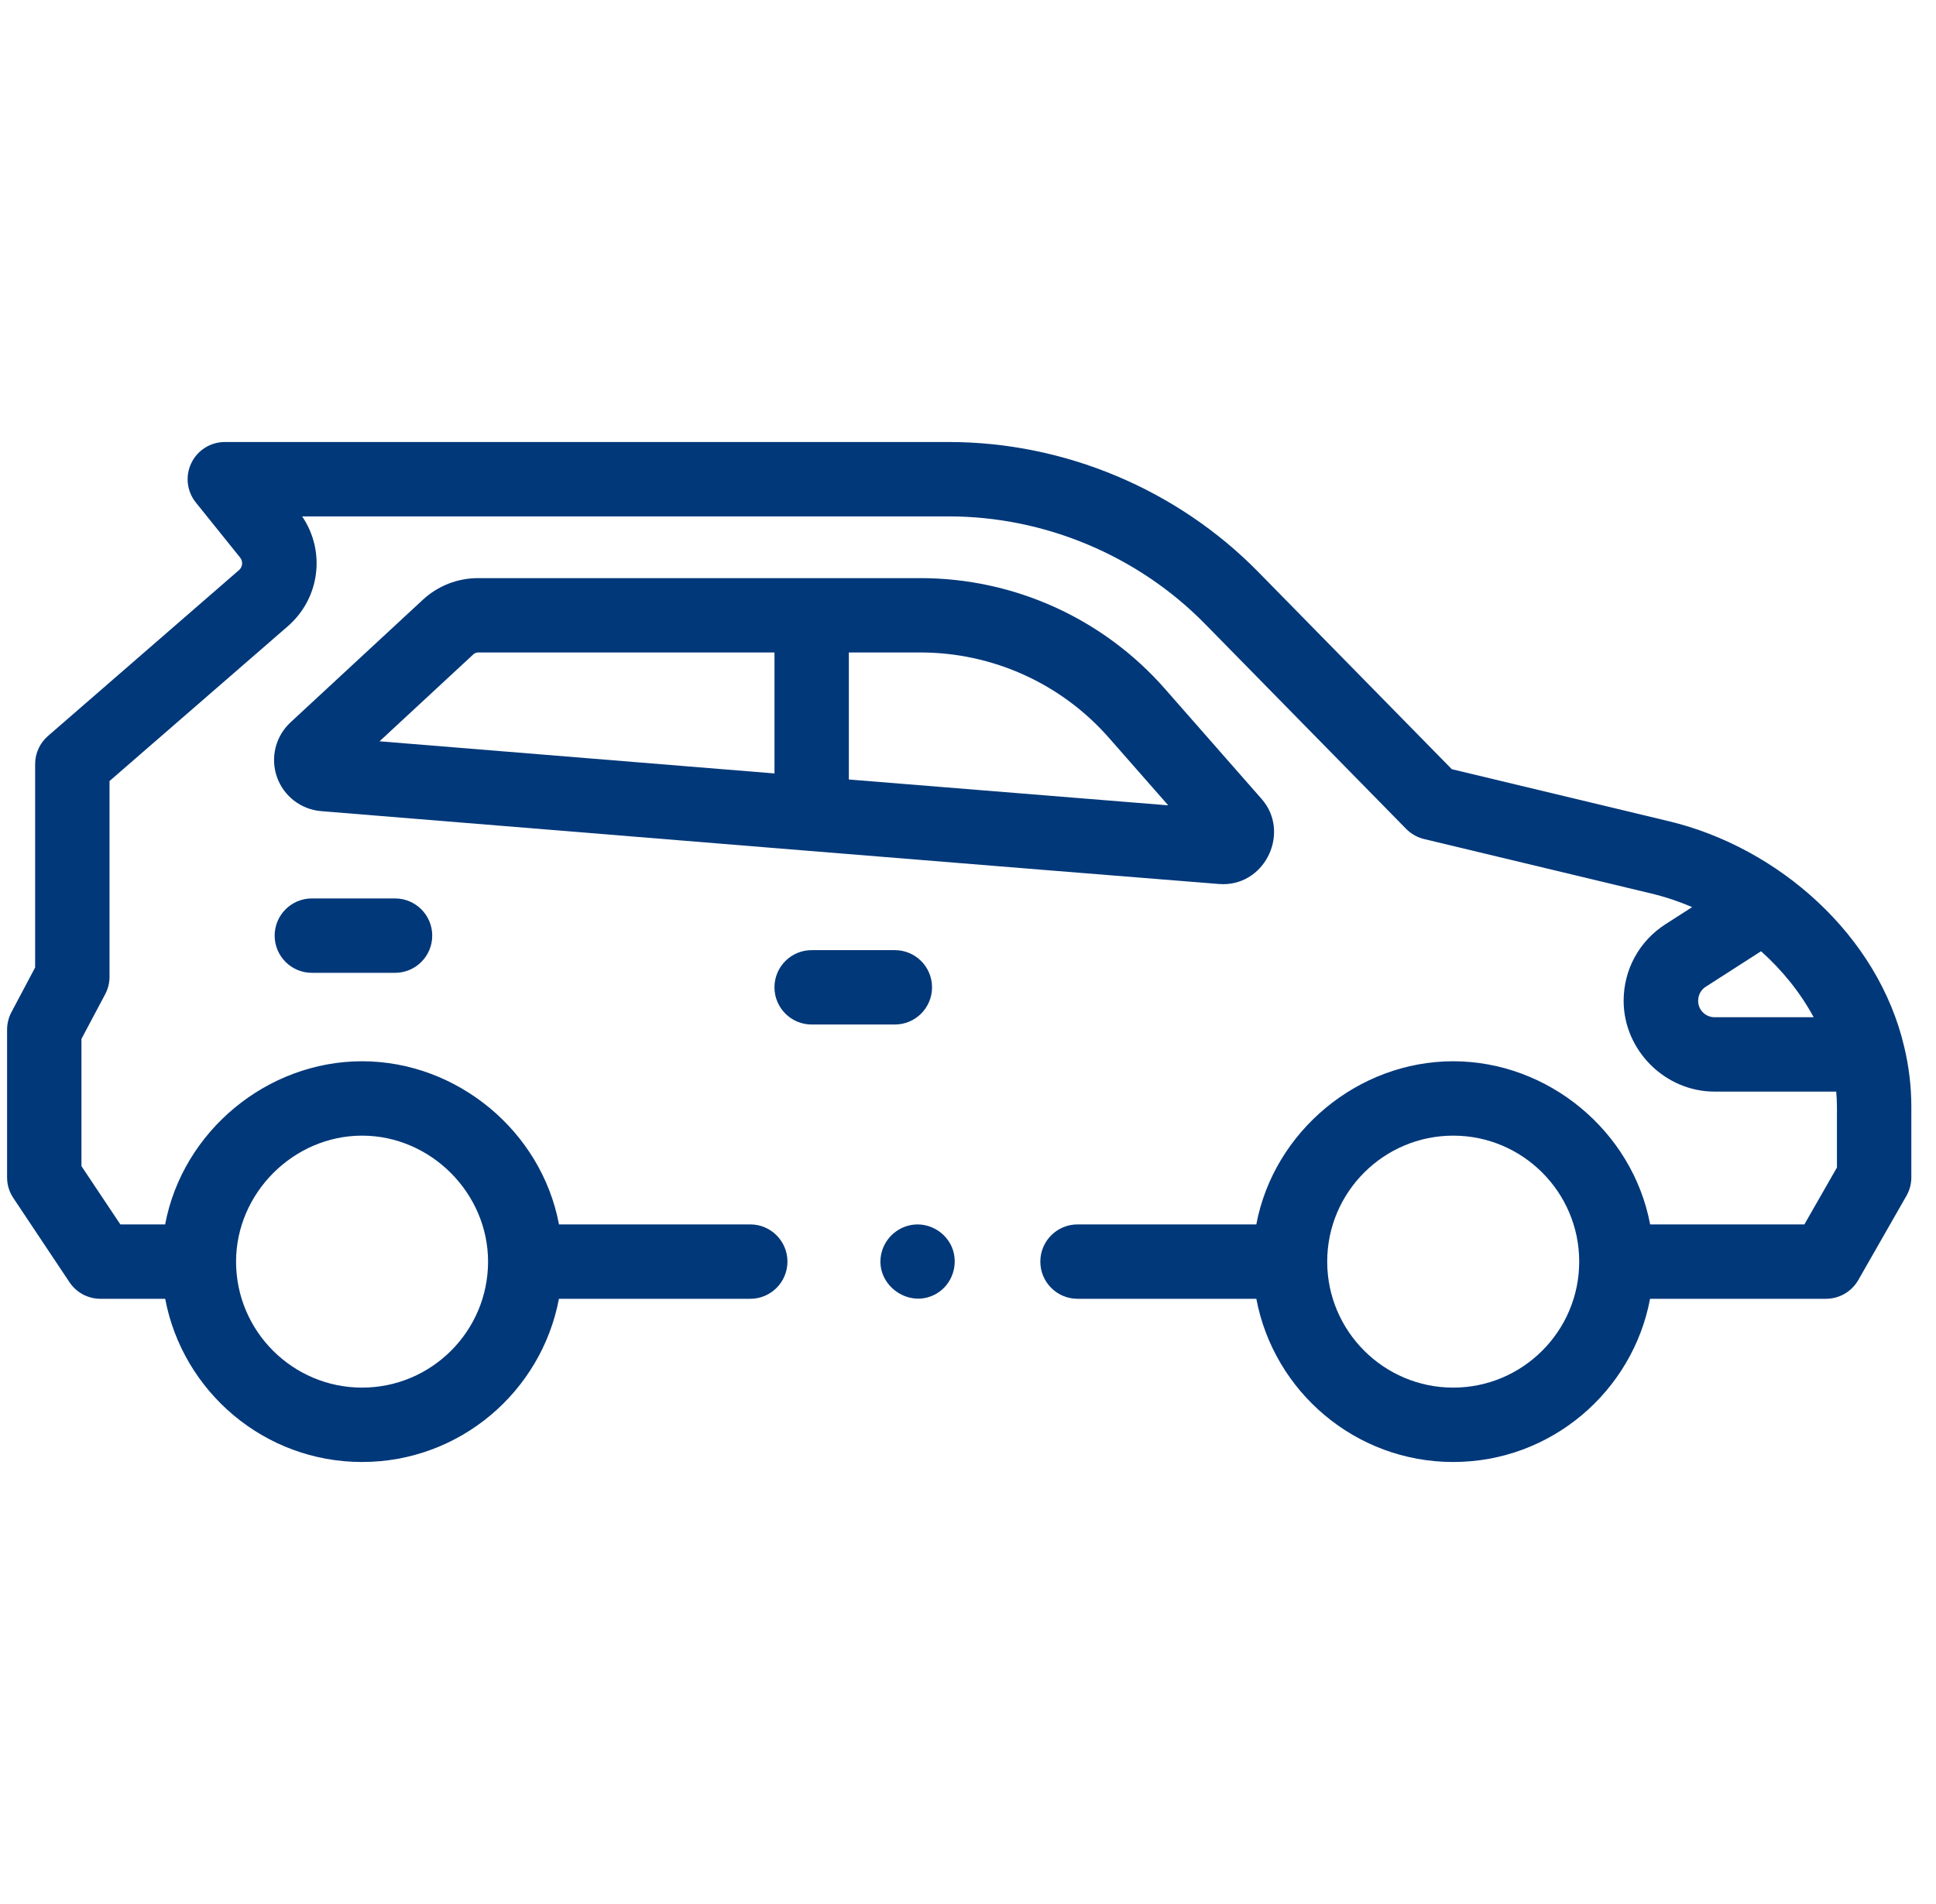 <svg width="61" height="60" viewBox="0 0 61 60" fill="none" xmlns="http://www.w3.org/2000/svg">
<g clip-path="url(#clip0_2235_25881)">
<path d="M60.003 33.009C59.187 29.475 56.034 26.704 52.575 25.877L45.744 24.239L39.638 18.016C37.088 15.419 33.538 13.929 29.899 13.929H7.084C6.633 13.929 6.222 14.188 6.027 14.595C5.832 15.002 5.888 15.485 6.171 15.836L7.565 17.569C7.663 17.69 7.647 17.864 7.53 17.966L1.511 23.193C1.254 23.416 1.107 23.739 1.107 24.078V30.488L0.359 31.898C0.27 32.067 0.223 32.256 0.223 32.447V37.102C0.223 37.334 0.291 37.56 0.42 37.752L2.19 40.407C2.408 40.733 2.774 40.928 3.165 40.928H5.205C5.756 43.852 8.327 46.071 11.408 46.071C14.489 46.071 17.06 43.852 17.611 40.928H23.64C24.287 40.928 24.811 40.404 24.811 39.756C24.811 39.109 24.287 38.584 23.64 38.584H17.613C17.058 35.64 14.397 33.443 11.408 33.443C8.417 33.443 5.758 35.643 5.203 38.584H3.792L2.566 36.747V32.739L3.315 31.329C3.404 31.16 3.451 30.971 3.451 30.78V24.612L9.067 19.736C10.085 18.851 10.265 17.368 9.52 16.273H29.899C32.913 16.273 35.854 17.507 37.965 19.658L44.306 26.121C44.461 26.278 44.656 26.388 44.87 26.44L52.03 28.157C52.473 28.263 52.902 28.407 53.316 28.585L52.473 29.127C51.65 29.655 51.158 30.555 51.158 31.536C51.158 33.095 52.461 34.399 54.021 34.399H57.856C57.87 34.559 57.879 34.72 57.879 34.881V36.791L56.853 38.584H51.993C51.439 35.642 48.779 33.443 45.788 33.443C42.797 33.443 40.14 35.644 39.584 38.584H33.951C33.304 38.584 32.779 39.109 32.779 39.756C32.779 40.404 33.304 40.928 33.951 40.928H39.585C40.136 43.852 42.707 46.071 45.788 46.071C48.869 46.071 51.44 43.852 51.991 40.928H57.533C57.954 40.928 58.342 40.703 58.551 40.338L60.068 37.684C60.17 37.507 60.223 37.306 60.223 37.102V34.881C60.223 34.249 60.148 33.616 60.003 33.009ZM11.408 43.727C9.219 43.727 7.438 41.946 7.438 39.757C7.438 37.597 9.248 35.787 11.408 35.787C13.569 35.787 15.378 37.595 15.378 39.757C15.378 41.946 13.597 43.727 11.408 43.727ZM45.788 43.727C43.6 43.727 41.82 41.947 41.818 39.76C41.818 39.758 41.818 39.758 41.818 39.756C41.818 37.568 43.599 35.787 45.789 35.787C47.977 35.787 49.758 37.568 49.758 39.756C49.758 39.758 49.758 39.759 49.758 39.761C49.756 41.948 47.976 43.727 45.788 43.727ZM53.653 31.901C53.426 31.675 53.467 31.273 53.739 31.099L55.487 29.976C56.151 30.57 56.721 31.27 57.145 32.055H54.021C53.835 32.055 53.712 31.959 53.653 31.901Z" fill="#013879"/>
<path d="M38.541 27.862C39.9 27.862 40.651 26.201 39.753 25.179L36.702 21.703C34.757 19.488 31.951 18.218 29.003 18.218H15.065C14.417 18.218 13.799 18.46 13.323 18.9L9.153 22.764C8.683 23.2 8.514 23.873 8.724 24.479C8.933 25.084 9.481 25.509 10.12 25.561C15.578 26.007 33.748 27.488 38.41 27.857C38.454 27.86 38.497 27.862 38.541 27.862ZM14.916 20.619C14.957 20.582 15.01 20.561 15.065 20.561H24.403V24.373C19.696 23.991 14.967 23.605 11.959 23.36L14.916 20.619ZM26.746 24.564V20.561H29.003C31.276 20.561 33.441 21.541 34.94 23.25L36.809 25.378C34.377 25.183 30.673 24.883 26.746 24.564Z" fill="#013879"/>
<path d="M25.574 32.285H28.195C28.842 32.285 29.367 31.76 29.367 31.113C29.367 30.466 28.842 29.941 28.195 29.941H25.574C24.927 29.941 24.402 30.466 24.402 31.113C24.402 31.76 24.927 32.285 25.574 32.285Z" fill="#013879"/>
<path d="M9.826 28.312C9.179 28.312 8.654 28.837 8.654 29.484C8.654 30.131 9.179 30.656 9.826 30.656H12.447C13.094 30.656 13.619 30.131 13.619 29.484C13.619 28.837 13.094 28.312 12.447 28.312H9.826Z" fill="#013879"/>
<path d="M29.995 39.308C29.802 38.847 29.325 38.551 28.826 38.588C28.337 38.625 27.916 38.972 27.784 39.444C27.504 40.447 28.627 41.289 29.515 40.761C30.009 40.467 30.212 39.838 29.995 39.308Z" fill="#013879"/>
</g>
<defs>
<clipPath id="clip0_2235_25881">
<rect width="60" height="60" fill="white" transform="translate(0.223)"/>
</clipPath>
</defs>
</svg>
